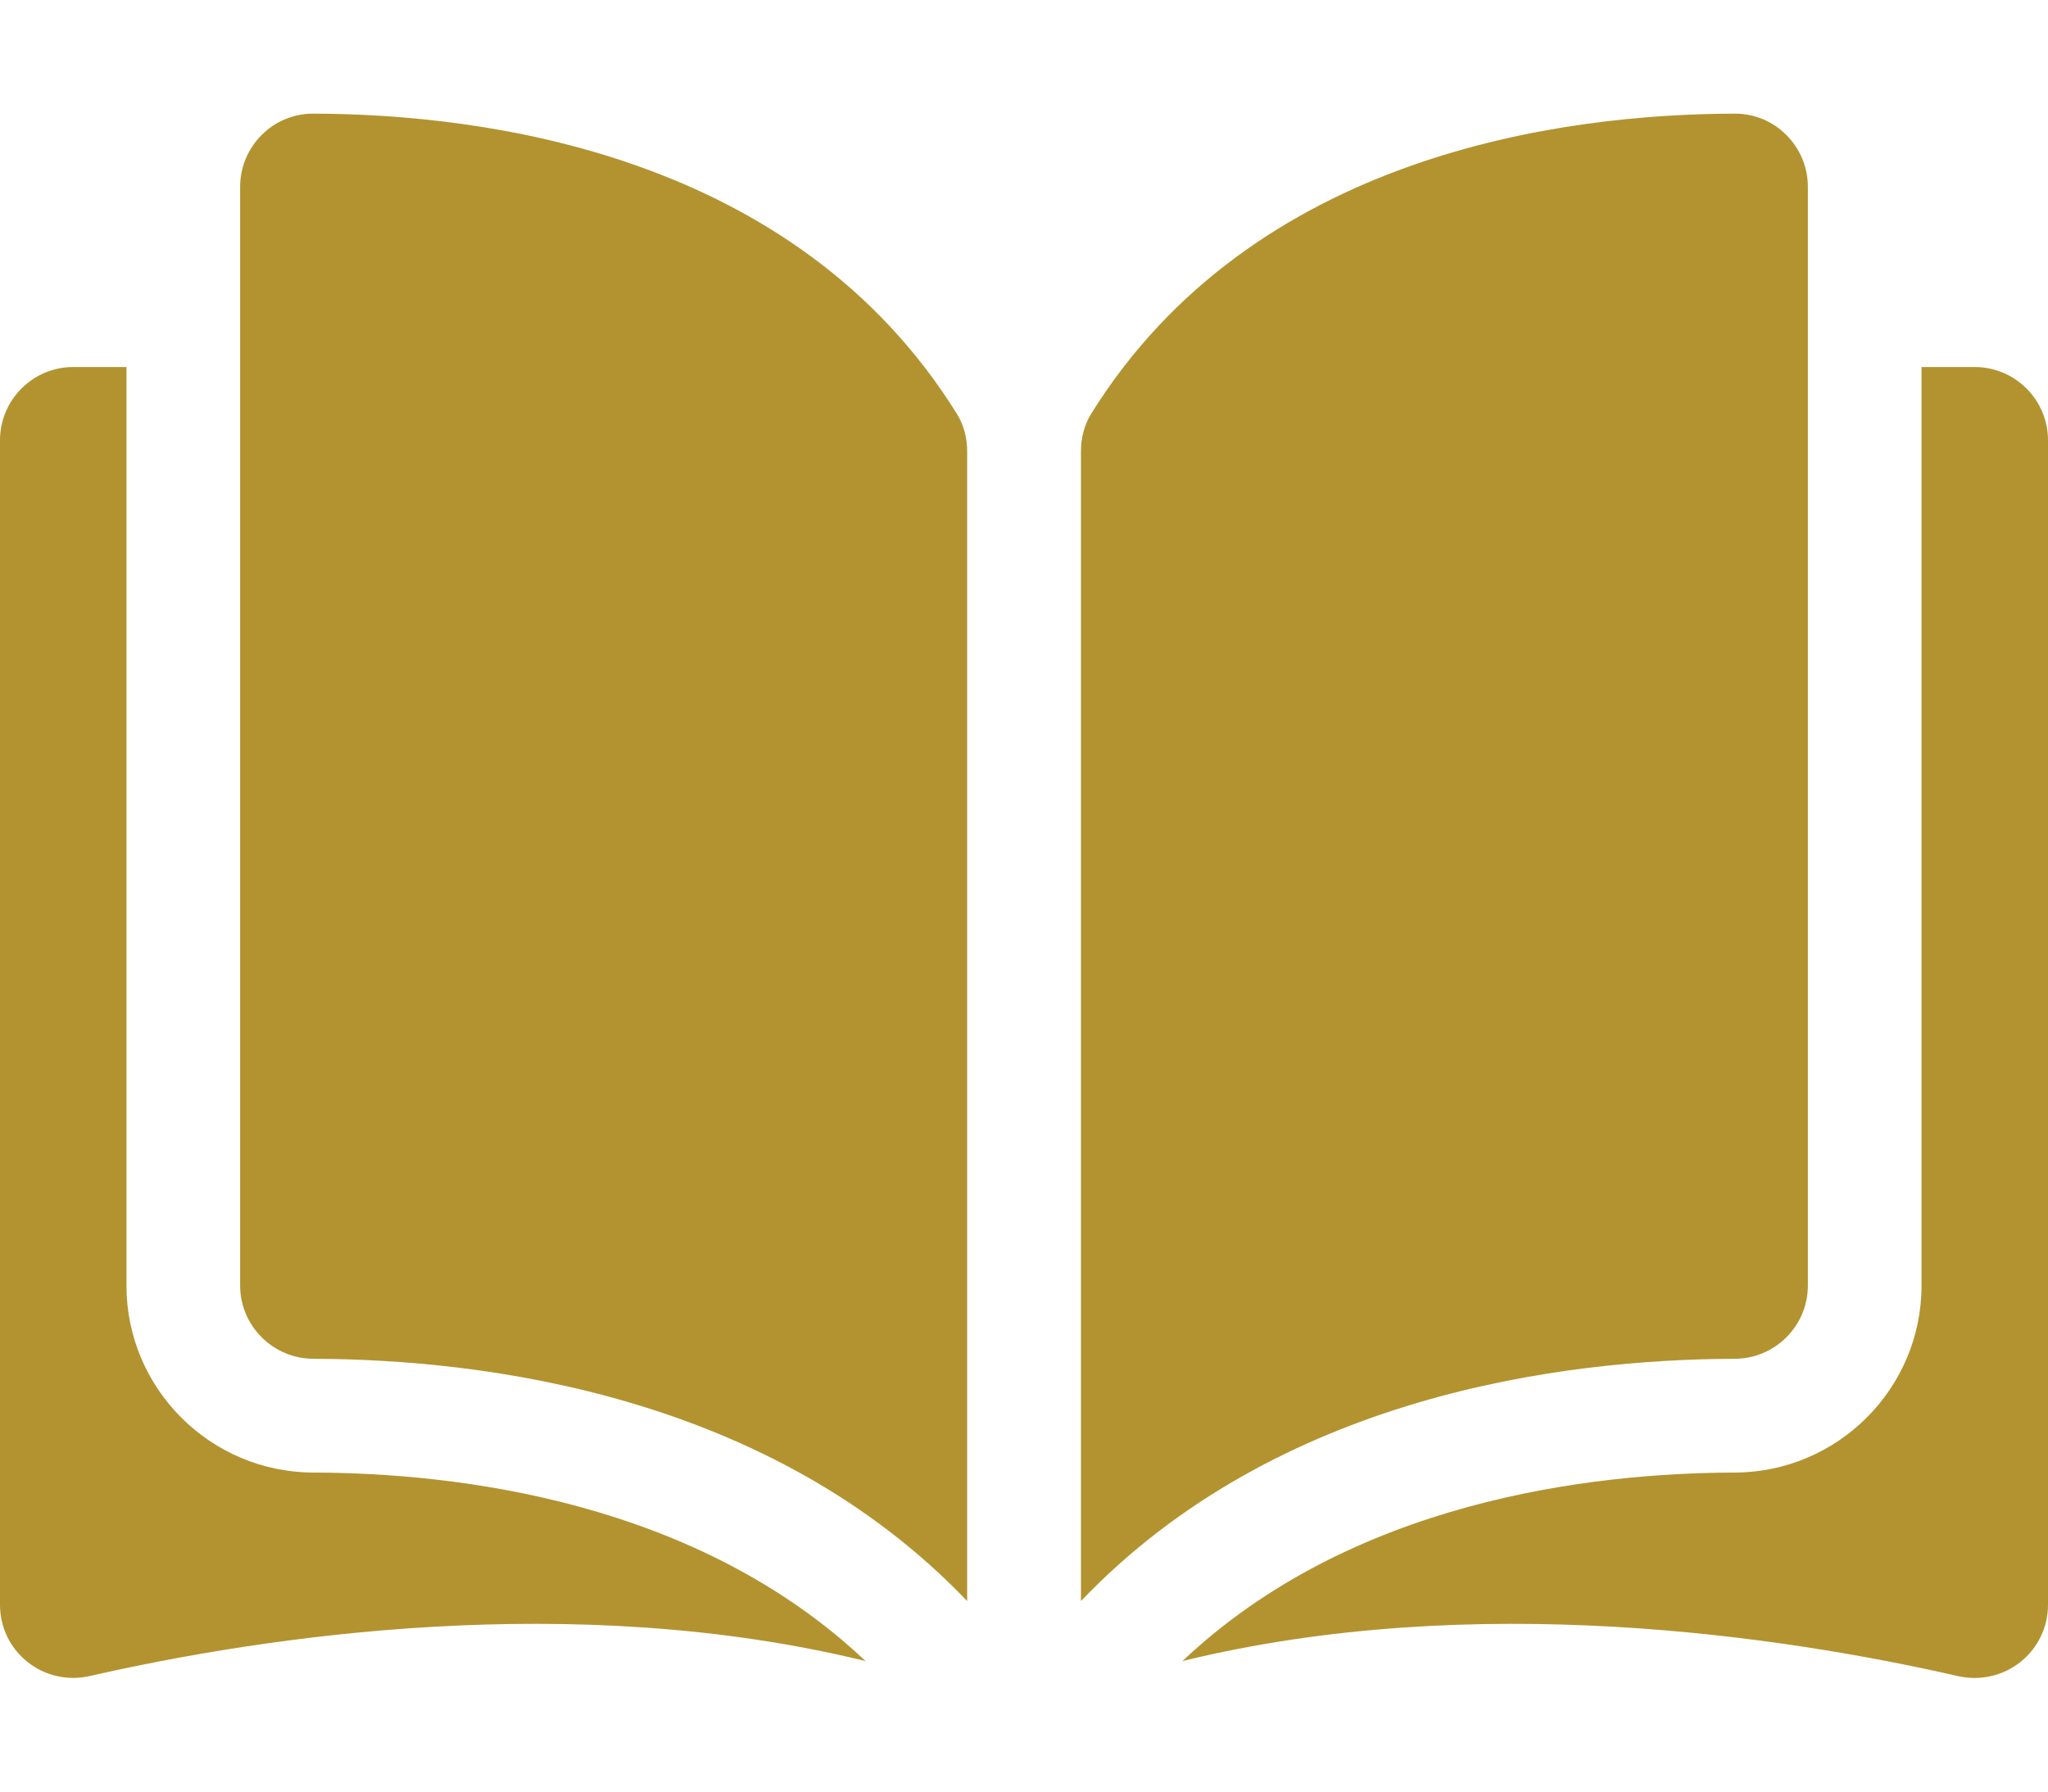 <svg width="16" height="14" viewBox="0 0 16 14" fill="none" xmlns="http://www.w3.org/2000/svg">
<path d="M2.447 0.888C2.447 0.888 2.447 0.888 2.446 0.888C2.295 0.888 2.152 0.947 2.045 1.054C1.936 1.163 1.876 1.307 1.876 1.461V10.046C1.876 10.361 2.134 10.618 2.45 10.618C3.782 10.622 6.015 10.899 7.556 12.511V3.526C7.556 3.42 7.528 3.319 7.477 3.236C6.213 1.2 3.783 0.891 2.447 0.888Z" fill="#b39330"/>
<path d="M14.124 10.046V1.461C14.124 1.307 14.064 1.163 13.955 1.054C13.848 0.947 13.706 0.888 13.554 0.888C13.554 0.888 13.553 0.888 13.553 0.888C12.217 0.891 9.788 1.2 8.523 3.236C8.472 3.319 8.445 3.42 8.445 3.526V12.511C9.985 10.899 12.218 10.622 13.551 10.618C13.867 10.618 14.124 10.361 14.124 10.046Z" fill="#b39330"/>
<path d="M15.427 2.868H15.012V10.046C15.012 10.85 14.357 11.505 13.552 11.507C12.422 11.51 10.558 11.731 9.238 12.98C11.521 12.421 13.928 12.785 15.299 13.098C15.47 13.136 15.648 13.096 15.785 12.987C15.921 12.878 16 12.715 16 12.54V3.44C16 3.125 15.743 2.868 15.427 2.868Z" fill="#b39330"/>
<path d="M0.988 10.046V2.868H0.572C0.257 2.868 0 3.125 0 3.44V12.54C0 12.715 0.078 12.878 0.215 12.987C0.352 13.096 0.529 13.136 0.701 13.097C2.072 12.785 4.479 12.421 6.762 12.98C5.442 11.731 3.578 11.51 2.448 11.507C1.643 11.505 0.988 10.85 0.988 10.046Z" fill="#b39330"/>
</svg>
